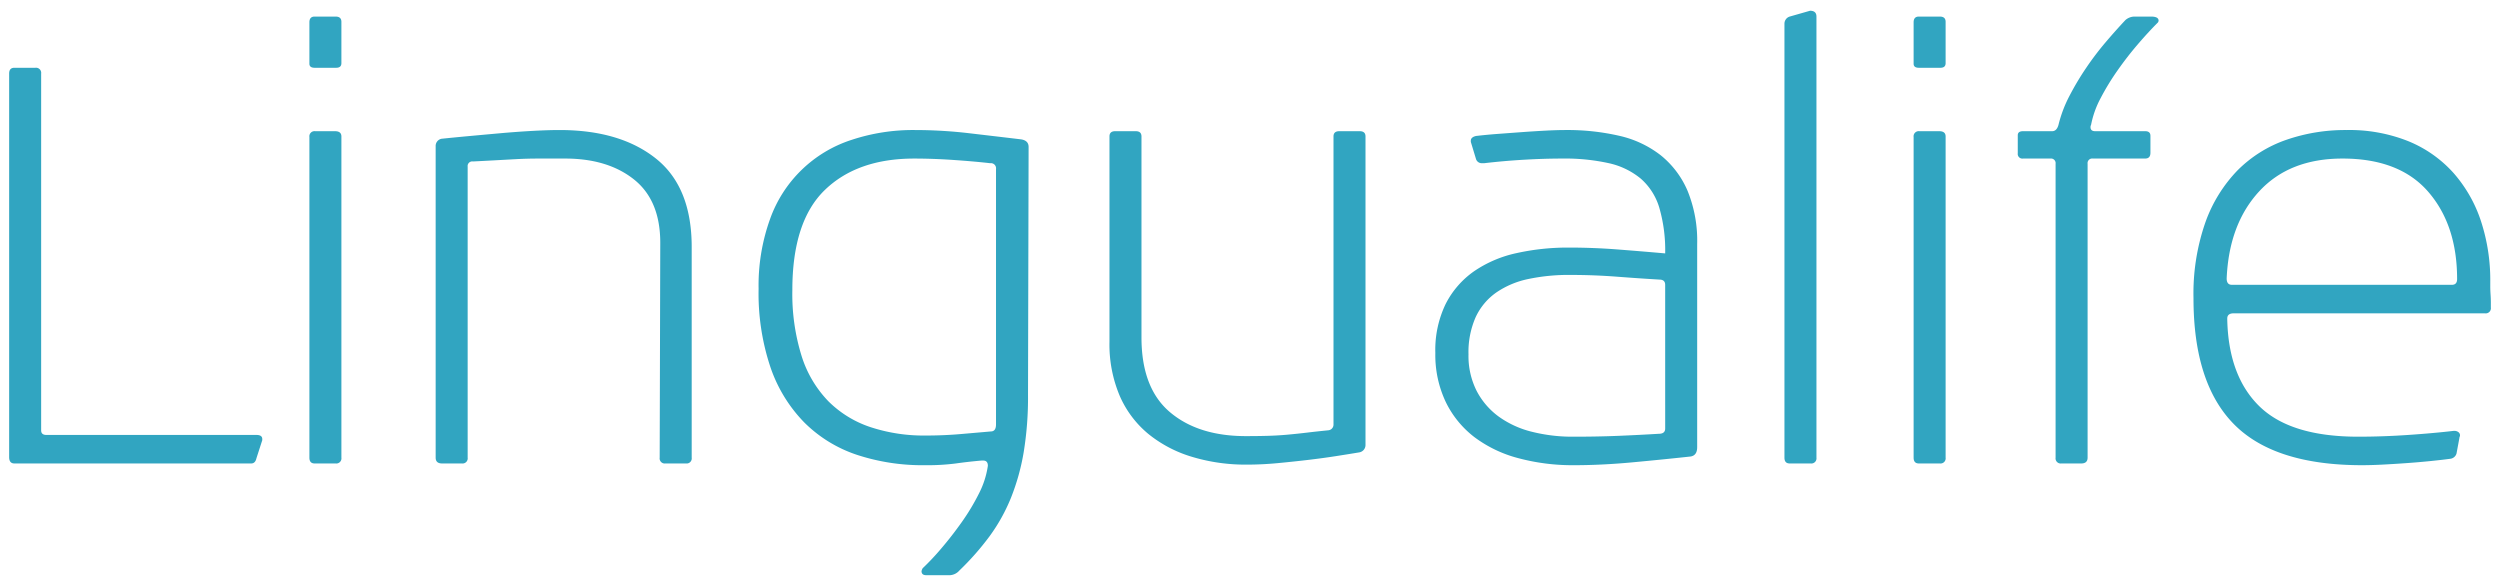 <svg id="Ebene_1" data-name="Ebene 1" xmlns="http://www.w3.org/2000/svg" viewBox="0 0 512 120"><defs><style>.cls-1{fill:#31a5c1;}</style></defs><title>logo_text</title><path class="cls-1" d="M52.521,93.845q-.24,1.072-1.072,1.072H2.946q-1.072,0-1.072-1.311V15.072c0-.793.357-1.191,1.072-1.191h4.29a1.054,1.054,0,0,1,1.191,1.191V88.124c0,.637.357.953,1.073.953H52.521c.793,0,1.191.279,1.191.835V90.15Z"/><path class="cls-1" d="M69.918,12.928c0,.637-.357.953-1.072.953H64.437q-1.072,0-1.072-.834V4.585c0-.793.357-1.191,1.072-1.191h4.29c.793,0,1.191.357,1.191,1.072ZM68.727,94.917h-4.29q-1.072,0-1.072-1.191V28.062A1.054,1.054,0,0,1,64.556,26.87h4.052q1.31,0,1.311,1.072V93.726A1.053,1.053,0,0,1,68.727,94.917Z"/><path class="cls-1" d="M140.487,94.917h-4.212a1.043,1.043,0,0,1-1.172-1.19l.12-44.01q0-8.681-5.38-12.964-5.379-4.282-14.105-4.282h-5.377q-2.391,0-4.604.119t-4.362.238q-2.15.12-4.542.238a.948.948,0,0,0-1.076,1.07v59.59a1.053,1.053,0,0,1-1.192,1.19H90.534q-1.312,0-1.312-1.191V29.969A1.497,1.497,0,0,1,90.415,28.42q2.262-.237,5.481-.537,3.218-.296,6.555-.596,3.335-.296,6.555-.477,3.217-.179,5.601-.179,12.393,0,19.723,5.84t7.329,18.113V93.726A1.044,1.044,0,0,1,140.487,94.917Z"/><path class="cls-1" d="M210.538,80.855a69.267,69.267,0,0,1-.894,11.798,45.4,45.4,0,0,1-2.621,9.355,36.564,36.564,0,0,1-4.351,7.806,55.514,55.514,0,0,1-6.196,7.031,2.752,2.752,0,0,1-1.907.953h-4.886c-.637,0-.953-.279-.953-.834a2.025,2.025,0,0,1,.238-.596,50.566,50.566,0,0,0,3.813-4.052q2.144-2.503,4.171-5.363a44.969,44.969,0,0,0,3.516-5.839,18.11,18.11,0,0,0,1.847-5.721q0-1.072-.953-1.072h-.357q-2.742.24-5.243.596a46.024,46.024,0,0,1-6.316.357A43.002,43.002,0,0,1,175.441,93.13a27.581,27.581,0,0,1-10.725-6.614,29.984,29.984,0,0,1-6.912-11.262,47.559,47.559,0,0,1-2.443-16.088,40.088,40.088,0,0,1,2.324-14.241,26.304,26.304,0,0,1,16.684-16.267,39.968,39.968,0,0,1,13.049-2.026,95.651,95.651,0,0,1,11.083.655q5.6.656,10.606,1.252c1.031.16,1.55.676,1.55,1.549Zm-6.555-46.238a1.052,1.052,0,0,0-1.188-1.191q-3.089-.357-7.368-.655-4.279-.296-8.198-.298-11.647,0-18.3,6.434-6.656,6.435-6.655,20.498A42.632,42.632,0,0,0,164.174,72.93a23.343,23.343,0,0,0,5.465,9.236,22.037,22.037,0,0,0,8.615,5.303,34.921,34.921,0,0,0,11.35,1.728q3.681,0,7.13-.299,3.447-.296,6.18-.536,1.068,0,1.069-1.43Z"/><path class="cls-1" d="M278.344,92.652q-2.144.357-4.826.775t-5.721.774q-3.038.357-6.196.655-3.16.296-6.257.298a37.837,37.837,0,0,1-11.262-1.608,25.926,25.926,0,0,1-8.938-4.708,20.913,20.913,0,0,1-5.84-7.806A27.003,27.003,0,0,1,227.22,70.01V27.942c0-.715.389-1.072,1.171-1.072h4.212q1.17,0,1.172,1.071V69.096q0,10.349,5.796,15.284,5.799,4.938,15.601,4.936,2.508,0,4.541-.06t4.006-.239q1.972-.179,3.943-.415t4.363-.476a1.165,1.165,0,0,0,1.076-1.19V27.941q0-1.071,1.191-1.071h4.171q1.191,0,1.192,1.072V91.103A1.528,1.528,0,0,1,278.344,92.652Z"/><path class="cls-1" d="M346.27,93.487q-5.483.598-11.857,1.191-6.377.595-12.096.596a42.901,42.901,0,0,1-11.321-1.43,25.926,25.926,0,0,1-8.997-4.29,20.104,20.104,0,0,1-5.899-7.21,22.499,22.499,0,0,1-2.144-10.07,21.625,21.625,0,0,1,2.139-10.07,18.245,18.245,0,0,1,5.825-6.673,24.538,24.538,0,0,1,8.677-3.694,48.365,48.365,0,0,1,10.699-1.133q4.992,0,9.925.38t9.808.812a31.3,31.3,0,0,0-1.188-9.301,12.727,12.727,0,0,0-3.802-6.004,15.47,15.47,0,0,0-6.596-3.179,41.503,41.503,0,0,0-9.444-.941q-3.684,0-7.843.238-4.159.24-8.196.715H303.48a1.22,1.22,0,0,1-1.188-.834l-1.069-3.525v-.244q0-.728,1.073-.974,2.024-.24,4.469-.424,2.44-.182,4.945-.365,2.503-.182,4.826-.304,2.325-.123,4.112-.123a47.193,47.193,0,0,1,11.023,1.191,21.49,21.49,0,0,1,8.462,3.992,18.791,18.791,0,0,1,5.481,7.27,27.032,27.032,0,0,1,1.967,10.904V91.58Q347.582,93.25,346.27,93.487ZM341.027,58.335q0-1.075-1.188-1.076-4.042-.237-8.734-.596t-9.563-.357a39.879,39.879,0,0,0-8.555.838,18.004,18.004,0,0,0-6.535,2.75,12.694,12.694,0,0,0-4.22,5.024,17.684,17.684,0,0,0-1.484,7.652,15.868,15.868,0,0,0,1.663,7.477,15.188,15.188,0,0,0,4.516,5.262,19.628,19.628,0,0,0,6.772,3.109,33.983,33.983,0,0,0,8.556,1.018q4.989,0,9.268-.179,4.276-.18,8.198-.418,1.308,0,1.308-1.076Z"/><path class="cls-1" d="M370.817,94.917h-4.29q-1.072,0-1.072-1.191V4.823a1.534,1.534,0,0,1,1.072-1.43l4.171-1.192q1.31,0,1.31,1.192v90.332A1.053,1.053,0,0,1,370.817,94.917Z"/><path class="cls-1" d="M398.462,12.928c0,.637-.357.953-1.072.953H392.981q-1.072,0-1.072-.834V4.585c0-.793.357-1.191,1.072-1.191h4.29c.793,0,1.191.357,1.191,1.072ZM397.271,94.917h-4.29q-1.072,0-1.072-1.191V28.062A1.054,1.054,0,0,1,393.1,26.87h4.052q1.31,0,1.31,1.072V93.726A1.053,1.053,0,0,1,397.271,94.917Z"/><path class="cls-1" d="M441.84,4.704q-1.909,1.909-4.052,4.41-2.146,2.502-4.111,5.303a50.106,50.106,0,0,0-3.456,5.66,19.404,19.404,0,0,0-1.967,5.482,1.054,1.054,0,0,0-.119.476c0,.557.316.834.953.834h10.249q1.072,0,1.072.953v3.456q0,1.194-1.072,1.192H428.612a.948.948,0,0,0-1.072,1.072V93.726q0,1.192-1.311,1.191h-4.052a1.053,1.053,0,0,1-1.192-1.191V33.544a.948.948,0,0,0-1.072-1.072H414.312a.948.948,0,0,1-1.073-1.073V27.704c0-.555.357-.834,1.073-.834h5.958q.952,0,1.311-1.31a26.194,26.194,0,0,1,2.265-5.959,56.808,56.808,0,0,1,3.456-5.779,60.476,60.476,0,0,1,3.992-5.244q2.083-2.44,3.992-4.469a2.845,2.845,0,0,1,1.907-.715h3.336c1.032,0,1.55.279,1.55.834A.686.686,0,0,1,441.84,4.704Z"/><path class="cls-1" d="M510.127,62.98a1.054,1.054,0,0,1-1.192,1.191H457.453q-1.312,0-1.312,1.072v.119q.237,11.681,6.614,17.876,6.373,6.198,20.199,6.197,5.005,0,10.249-.358t9.296-.834h.238a1.286,1.286,0,0,1,.715.238.805.805,0,0,1,.357.716.536.536,0,0,1-.06.238.519.519,0,0,0-.06.238l-.596,3.217a1.526,1.526,0,0,1-1.312,1.073q-1.787.24-4.171.476-2.385.24-4.886.417-2.502.179-4.826.298-2.325.117-4.111.119-17.996,0-26.277-8.401-8.285-8.402-8.282-25.801a44.237,44.237,0,0,1,2.442-15.552,29.516,29.516,0,0,1,6.614-10.666,26.154,26.154,0,0,1,9.892-6.196,36.865,36.865,0,0,1,12.394-2.026,32.46,32.46,0,0,1,12.751,2.324A25.216,25.216,0,0,1,502.5,35.45a28.288,28.288,0,0,1,5.601,9.832,38.861,38.861,0,0,1,1.906,12.453V58.69q0,.715.06,1.608t.061,1.668Zm-6.912-5.834q0-11.033-5.899-17.854t-17.577-6.82q-10.846,0-17.042,6.703T456.022,57.026q0,1.307,1.073,1.305h45.046Q503.215,58.331,503.214,57.145Z"/></svg>